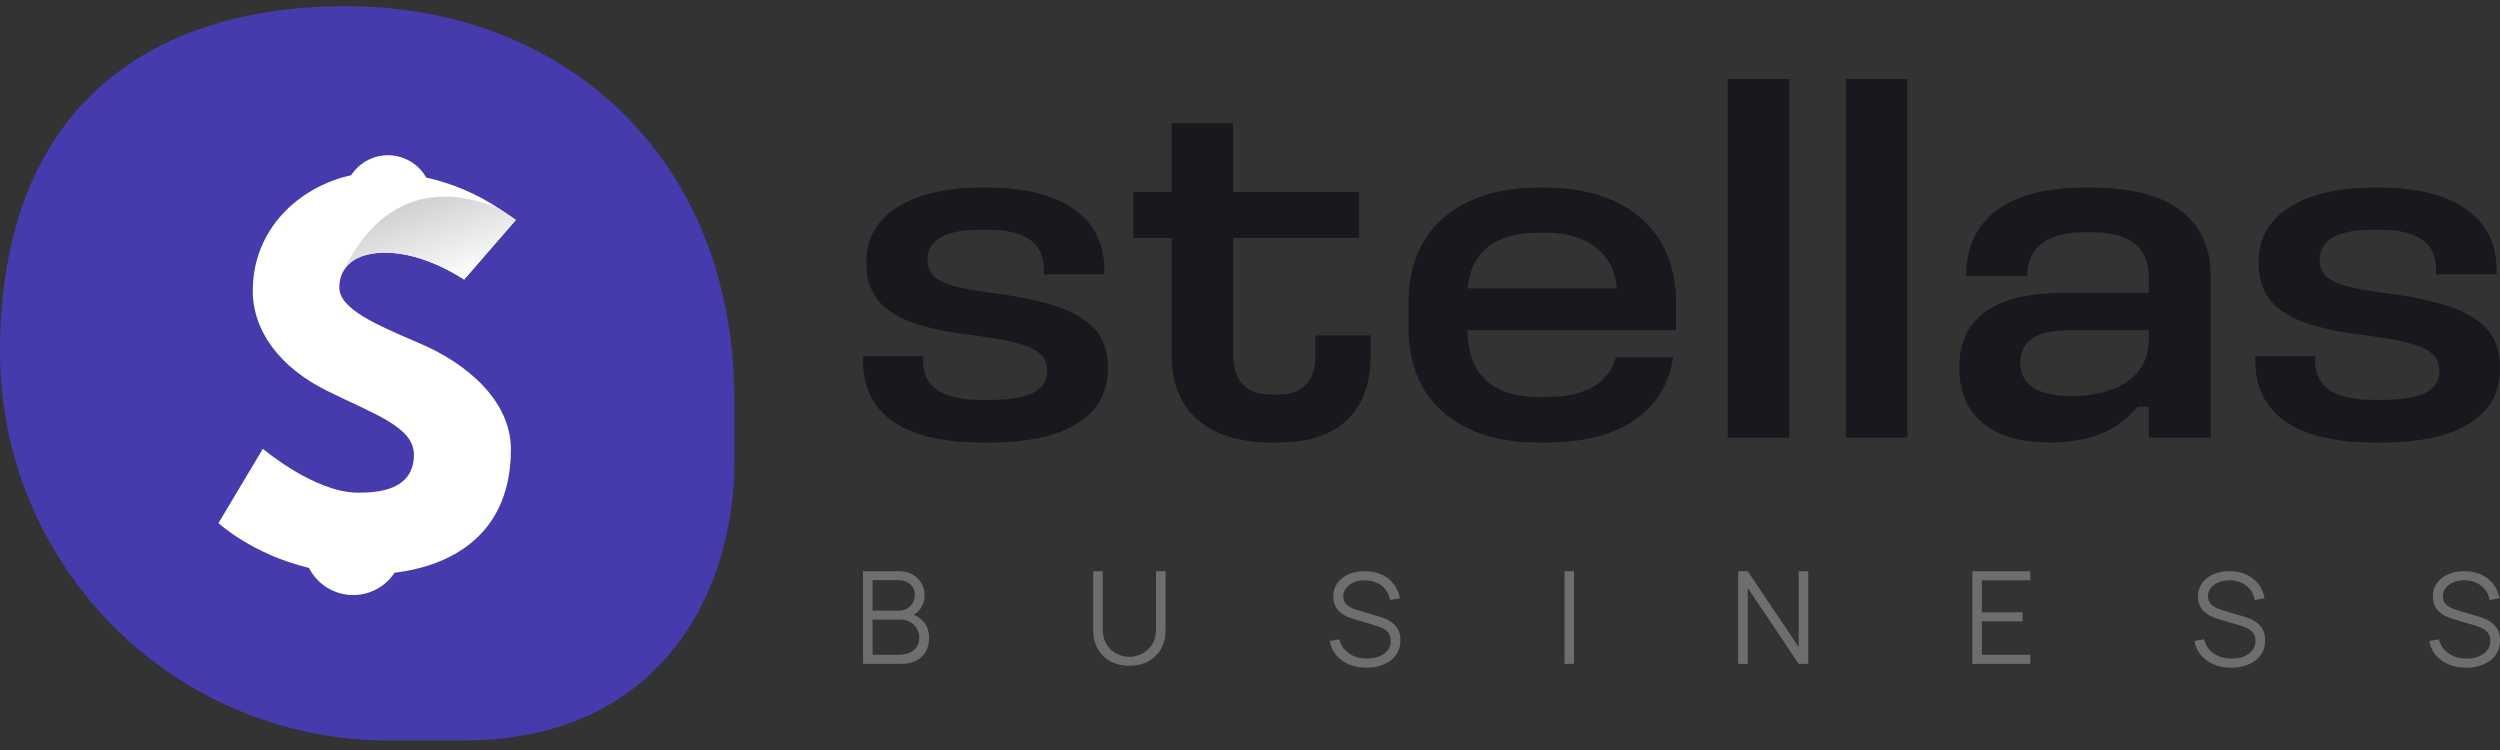 <svg width="130" height="39" viewBox="0 0 130 39" fill="none" xmlns="http://www.w3.org/2000/svg">
    <rect x="0" y="0" width="130" height="39" fill="#333333" stroke="none"/>
    <g clip-path="url(#clip0_22413_16425)">
    <path d="M24.066 38.508H20.202C14.844 38.508 9.706 36.38 5.917 32.591C2.129 28.803 0 23.665 0 18.307C0 5.346 8.053 0.321 17.986 0.321C29.143 0.321 38.041 7.955 38.187 20.522V24.387C38.042 31.068 34.168 38.508 24.066 38.508Z" fill="#453BAC"/>
    <path d="M16.069 29.533C13.085 28.811 11.361 27.2 11.361 27.2L13.669 23.336C13.669 23.336 16.354 25.615 18.608 25.619C19.61 25.619 21.52 25.523 21.524 23.64C21.524 22.174 19.373 21.509 16.975 20.306C14.556 19.102 13.14 17.214 13.144 15.111C13.148 11.916 15.544 9.709 18.258 9.113C18.51 8.725 18.873 8.423 19.301 8.246C19.728 8.069 20.199 8.026 20.651 8.122C20.968 8.189 21.267 8.323 21.528 8.514C21.79 8.706 22.007 8.951 22.166 9.233C23.531 9.536 24.827 10.091 25.988 10.869C25.996 10.873 26.826 11.436 26.826 11.436L24.132 14.54C24.132 14.54 22.129 13.14 20.047 13.14C18.884 13.136 18.125 13.53 17.813 14.183H17.809C17.698 14.422 17.642 14.683 17.645 14.947C17.645 16.071 19.554 16.88 21.849 17.866C24.104 18.823 26.571 20.736 26.567 23.38C26.56 27.551 23.809 29.373 20.515 29.784C20.281 30.14 19.962 30.432 19.587 30.635C19.212 30.837 18.792 30.943 18.366 30.942C17.89 30.943 17.423 30.811 17.018 30.563C16.613 30.314 16.284 29.958 16.069 29.533Z" fill="white"/>
    <path d="M26.825 11.434L24.132 14.538C24.132 14.538 22.128 13.138 20.046 13.138C18.884 13.134 18.125 13.528 17.813 14.181H17.809C20.667 8.149 25.651 10.785 25.988 10.867C25.995 10.871 26.825 11.434 26.825 11.434Z" fill="url(#paint0_linear_22413_16425)"/>
    </g>
    <g clip-path="url(#clip1_22413_16425)">
    <path d="M51.403 9.757C55.031 9.757 57.425 11.193 57.425 14.015V14.268H54.276V13.991C54.276 12.428 52.991 11.95 51.403 11.95H50.975C49.336 11.95 48.228 12.378 48.228 13.511C48.228 14.644 49.287 14.949 52.059 15.301C56.091 15.854 57.602 16.963 57.602 19.055V19.232C57.602 21.676 55.334 23.012 51.479 23.012H51.05C47.221 23.012 44.877 21.676 44.877 18.728V18.527H48.001V18.778C48.001 20.239 49.16 20.794 51.05 20.794H51.48C53.546 20.794 54.453 20.29 54.453 19.281C54.453 18.174 53.419 17.795 50.471 17.417C46.994 16.989 45.054 16.108 45.054 13.713V13.537C45.054 11.169 47.422 9.757 50.976 9.757H51.403Z" fill="#18191F"/>
    <path d="M64.124 6.404V9.982H70.676V12.377H64.124V18.449C64.124 19.785 64.805 20.515 66.065 20.515H66.493C67.753 20.515 68.409 19.785 68.409 18.449V17.44H71.28V18.449C71.28 21.649 69.315 23.011 66.519 23.011H66.089C63.141 23.011 60.924 21.649 60.924 18.449V12.377H58.934V9.982H60.924V6.404H64.124Z" fill="#18191F"/>
    <path d="M80.398 9.757C84.228 9.757 87.151 11.724 87.151 15.729V17.166H76.316C76.316 19.508 77.676 20.642 79.969 20.642H80.398C82.465 20.642 83.648 19.913 84.027 18.576H87C86.623 21.248 84.43 23.012 80.399 23.012H79.97C76.14 23.012 73.242 21.072 73.242 17.065V15.729C73.242 11.724 76.115 9.757 79.97 9.757L80.398 9.757ZM76.316 14.998H84.077C83.925 13.134 82.489 12.101 80.398 12.101H79.969C77.777 12.101 76.467 13.109 76.316 14.998V14.998Z" fill="#18191F"/>
    <path d="M93.041 4.111V22.758H89.842V4.111H93.041Z" fill="#18191F"/>
    <path d="M99.188 4.111V22.758H95.988V4.111H99.188Z" fill="#18191F"/>
    <path d="M108.811 9.757C112.943 9.757 114.96 11.471 114.96 14.369V22.759H111.734V21.147H111.154C110.071 22.457 108.609 23.012 106.518 23.012C103.847 23.012 101.881 21.802 101.881 19.131C101.881 16.636 103.57 15.224 107.349 15.224H111.735V14.369C111.735 12.781 110.625 12.076 108.785 12.076H108.358C106.644 12.076 105.41 12.756 105.41 14.344H102.235C102.235 11.445 104.35 9.757 108.357 9.757L108.811 9.757ZM105.057 18.88C105.057 19.988 105.938 20.593 107.727 20.593C109.642 20.593 111.734 19.861 111.734 17.669V17.166H107.703C105.837 17.166 105.057 17.746 105.057 18.88Z" fill="#18191F"/>
    <path d="M123.799 9.757C127.428 9.757 129.822 11.193 129.822 14.015V14.268H126.672V13.991C126.672 12.428 125.387 11.95 123.799 11.95H123.372C121.734 11.95 120.624 12.378 120.624 13.511C120.624 14.644 121.684 14.949 124.455 15.301C128.487 15.854 129.999 16.963 129.999 19.055V19.232C129.999 21.676 127.731 23.012 123.876 23.012H123.447C119.617 23.012 117.273 21.676 117.273 18.728V18.527H120.398V18.778C120.398 20.239 121.557 20.794 123.447 20.794H123.876C125.943 20.794 126.849 20.29 126.849 19.281C126.849 18.174 125.816 17.795 122.868 17.417C119.392 16.989 117.451 16.108 117.451 13.713V13.537C117.451 11.169 119.819 9.757 123.373 9.757H123.799Z" fill="#18191F"/>
    </g>
    <path d="M44.877 34.52V29.703H46.737C47.007 29.703 47.242 29.759 47.443 29.87C47.644 29.982 47.8 30.133 47.911 30.322C48.023 30.509 48.078 30.717 48.078 30.944C48.078 31.203 48.009 31.434 47.871 31.637C47.733 31.837 47.548 31.977 47.316 32.055L47.309 31.891C47.621 31.98 47.867 32.136 48.045 32.359C48.224 32.582 48.313 32.852 48.313 33.169C48.313 33.448 48.254 33.689 48.135 33.892C48.017 34.092 47.851 34.247 47.637 34.357C47.423 34.466 47.174 34.52 46.891 34.52H44.877ZM45.372 34.049H46.77C46.967 34.049 47.143 34.014 47.299 33.945C47.455 33.874 47.578 33.773 47.667 33.644C47.758 33.515 47.804 33.359 47.804 33.176C47.804 32.997 47.763 32.837 47.68 32.694C47.598 32.551 47.485 32.438 47.343 32.353C47.202 32.266 47.041 32.222 46.861 32.222H45.372V34.049ZM45.372 31.757H46.734C46.888 31.757 47.028 31.723 47.155 31.654C47.282 31.582 47.383 31.485 47.456 31.363C47.532 31.24 47.57 31.098 47.57 30.938C47.57 30.71 47.491 30.525 47.333 30.382C47.176 30.239 46.977 30.168 46.734 30.168H45.372V31.757Z" fill="#6E6F6D"/>
    <path d="M58.728 34.621C58.36 34.621 58.034 34.545 57.751 34.393C57.47 34.242 57.249 34.028 57.089 33.751C56.928 33.474 56.848 33.151 56.848 32.781V29.706L57.343 29.703V32.717C57.343 32.967 57.385 33.184 57.47 33.366C57.555 33.547 57.665 33.697 57.801 33.815C57.939 33.931 58.09 34.017 58.253 34.072C58.416 34.128 58.574 34.156 58.728 34.156C58.884 34.156 59.043 34.128 59.206 34.072C59.369 34.017 59.518 33.931 59.654 33.815C59.791 33.697 59.901 33.547 59.986 33.366C60.07 33.184 60.113 32.967 60.113 32.717V29.703H60.608V32.781C60.608 33.151 60.528 33.474 60.367 33.751C60.206 34.025 59.985 34.239 59.701 34.393C59.42 34.545 59.096 34.621 58.728 34.621Z" fill="#6E6F6D"/>
    <path d="M71.061 34.718C70.725 34.718 70.421 34.662 70.151 34.551C69.884 34.437 69.662 34.276 69.486 34.069C69.312 33.862 69.198 33.615 69.144 33.33L69.646 33.246C69.727 33.558 69.896 33.804 70.155 33.982C70.414 34.158 70.722 34.246 71.082 34.246C71.318 34.246 71.53 34.209 71.717 34.136C71.904 34.06 72.052 33.953 72.159 33.815C72.266 33.676 72.319 33.513 72.319 33.323C72.319 33.198 72.297 33.092 72.252 33.005C72.208 32.916 72.149 32.842 72.075 32.784C72.001 32.726 71.921 32.678 71.834 32.641C71.747 32.6 71.662 32.568 71.58 32.544L70.359 32.179C70.212 32.136 70.076 32.083 69.951 32.018C69.826 31.951 69.717 31.872 69.623 31.781C69.531 31.687 69.46 31.578 69.409 31.453C69.358 31.328 69.332 31.185 69.332 31.025C69.332 30.753 69.403 30.517 69.546 30.319C69.689 30.12 69.884 29.968 70.131 29.86C70.379 29.753 70.661 29.701 70.978 29.703C71.299 29.703 71.586 29.76 71.838 29.874C72.092 29.988 72.302 30.15 72.466 30.362C72.632 30.572 72.741 30.821 72.794 31.108L72.279 31.202C72.246 30.992 72.169 30.811 72.048 30.657C71.928 30.503 71.774 30.384 71.587 30.302C71.402 30.217 71.198 30.174 70.975 30.172C70.758 30.172 70.565 30.208 70.396 30.282C70.228 30.353 70.096 30.451 69.998 30.576C69.9 30.701 69.85 30.844 69.85 31.005C69.85 31.167 69.895 31.298 69.984 31.396C70.076 31.494 70.187 31.571 70.319 31.627C70.453 31.683 70.582 31.728 70.707 31.764L71.65 32.042C71.748 32.068 71.863 32.107 71.995 32.159C72.129 32.208 72.258 32.279 72.383 32.373C72.51 32.464 72.615 32.585 72.697 32.734C72.78 32.884 72.821 33.073 72.821 33.303C72.821 33.526 72.777 33.725 72.687 33.902C72.6 34.078 72.477 34.226 72.316 34.347C72.158 34.467 71.971 34.559 71.757 34.621C71.545 34.686 71.314 34.718 71.061 34.718Z" fill="#6E6F6D"/>
    <path d="M81.357 34.52V29.703H81.849V34.52H81.357Z" fill="#6E6F6D"/>
    <path d="M90.385 34.52V29.703H90.88L93.533 33.651V29.703H94.028V34.52H93.533L90.88 30.57V34.52H90.385Z" fill="#6E6F6D"/>
    <path d="M102.564 34.52V29.703H105.575V30.175H103.056V31.841H105.174V32.313H103.056V34.049H105.575V34.52H102.564Z" fill="#6E6F6D"/>
    <path d="M116.026 34.718C115.69 34.718 115.386 34.662 115.116 34.551C114.849 34.437 114.627 34.276 114.451 34.069C114.277 33.862 114.163 33.615 114.109 33.33L114.611 33.246C114.691 33.558 114.861 33.804 115.12 33.982C115.378 34.158 115.687 34.246 116.046 34.246C116.283 34.246 116.495 34.209 116.682 34.136C116.869 34.06 117.017 33.953 117.124 33.815C117.231 33.676 117.284 33.513 117.284 33.323C117.284 33.198 117.262 33.092 117.217 33.005C117.173 32.916 117.114 32.842 117.04 32.784C116.966 32.726 116.886 32.678 116.799 32.641C116.712 32.6 116.627 32.568 116.545 32.544L115.324 32.179C115.177 32.136 115.041 32.083 114.916 32.018C114.791 31.951 114.681 31.872 114.588 31.781C114.496 31.687 114.425 31.578 114.374 31.453C114.322 31.328 114.297 31.185 114.297 31.025C114.297 30.753 114.368 30.517 114.511 30.319C114.654 30.12 114.849 29.968 115.096 29.86C115.344 29.753 115.626 29.701 115.943 29.703C116.264 29.703 116.55 29.76 116.802 29.874C117.057 29.988 117.266 30.15 117.431 30.362C117.596 30.572 117.706 30.821 117.759 31.108L117.244 31.202C117.211 30.992 117.134 30.811 117.013 30.657C116.893 30.503 116.739 30.384 116.552 30.302C116.366 30.217 116.162 30.174 115.939 30.172C115.723 30.172 115.53 30.208 115.361 30.282C115.193 30.353 115.061 30.451 114.962 30.576C114.864 30.701 114.815 30.844 114.815 31.005C114.815 31.167 114.86 31.298 114.949 31.396C115.041 31.494 115.152 31.571 115.284 31.627C115.417 31.683 115.547 31.728 115.672 31.764L116.615 32.042C116.713 32.068 116.828 32.107 116.96 32.159C117.093 32.208 117.223 32.279 117.348 32.373C117.475 32.464 117.58 32.585 117.662 32.734C117.745 32.884 117.786 33.073 117.786 33.303C117.786 33.526 117.741 33.725 117.652 33.902C117.565 34.078 117.441 34.226 117.281 34.347C117.122 34.467 116.936 34.559 116.722 34.621C116.51 34.686 116.278 34.718 116.026 34.718Z" fill="#6E6F6D"/>
    <path d="M128.239 34.718C127.902 34.718 127.599 34.662 127.329 34.551C127.062 34.437 126.84 34.276 126.663 34.069C126.49 33.862 126.376 33.615 126.322 33.33L126.824 33.246C126.904 33.558 127.074 33.804 127.333 33.982C127.591 34.158 127.9 34.246 128.259 34.246C128.496 34.246 128.708 34.209 128.895 34.136C129.082 34.06 129.229 33.953 129.336 33.815C129.444 33.676 129.497 33.513 129.497 33.323C129.497 33.198 129.475 33.092 129.43 33.005C129.386 32.916 129.326 32.842 129.253 32.784C129.179 32.726 129.099 32.678 129.012 32.641C128.925 32.6 128.84 32.568 128.758 32.544L127.537 32.179C127.389 32.136 127.253 32.083 127.129 32.018C127.004 31.951 126.894 31.872 126.801 31.781C126.709 31.687 126.638 31.578 126.587 31.453C126.535 31.328 126.51 31.185 126.51 31.025C126.51 30.753 126.581 30.517 126.724 30.319C126.866 30.12 127.062 29.968 127.309 29.86C127.557 29.753 127.839 29.701 128.156 29.703C128.477 29.703 128.763 29.76 129.015 29.874C129.27 29.988 129.479 30.15 129.644 30.362C129.809 30.572 129.919 30.821 129.972 31.108L129.457 31.202C129.423 30.992 129.347 30.811 129.226 30.657C129.106 30.503 128.952 30.384 128.764 30.302C128.579 30.217 128.375 30.174 128.152 30.172C127.936 30.172 127.743 30.208 127.573 30.282C127.406 30.353 127.273 30.451 127.175 30.576C127.077 30.701 127.028 30.844 127.028 31.005C127.028 31.167 127.073 31.298 127.162 31.396C127.253 31.494 127.365 31.571 127.497 31.627C127.63 31.683 127.76 31.728 127.885 31.764L128.828 32.042C128.926 32.068 129.041 32.107 129.173 32.159C129.306 32.208 129.436 32.279 129.561 32.373C129.688 32.464 129.793 32.585 129.875 32.734C129.958 32.884 129.999 33.073 129.999 33.303C129.999 33.526 129.954 33.725 129.865 33.902C129.778 34.078 129.654 34.226 129.494 34.347C129.335 34.467 129.149 34.559 128.935 34.621C128.723 34.686 128.491 34.718 128.239 34.718Z" fill="#6E6F6D"/>
    <defs>
    <linearGradient id="paint0_linear_22413_16425" x1="11.199" y1="5.633" x2="16.587" y2="20.786" gradientUnits="userSpaceOnUse">
    <stop offset="0.141" stop-color="#999999"/>
    <stop offset="0.799" stop-color="white"/>
    </linearGradient>
    <clipPath id="clip0_22413_16425">
    <rect width="38.187" height="38.187" fill="white" transform="translate(0 0.321)"/>
    </clipPath>
    <clipPath id="clip1_22413_16425">
    <rect width="85.122" height="18.901" fill="white" transform="translate(44.877 4.111)"/>
    </clipPath>
    </defs>
    </svg>
    